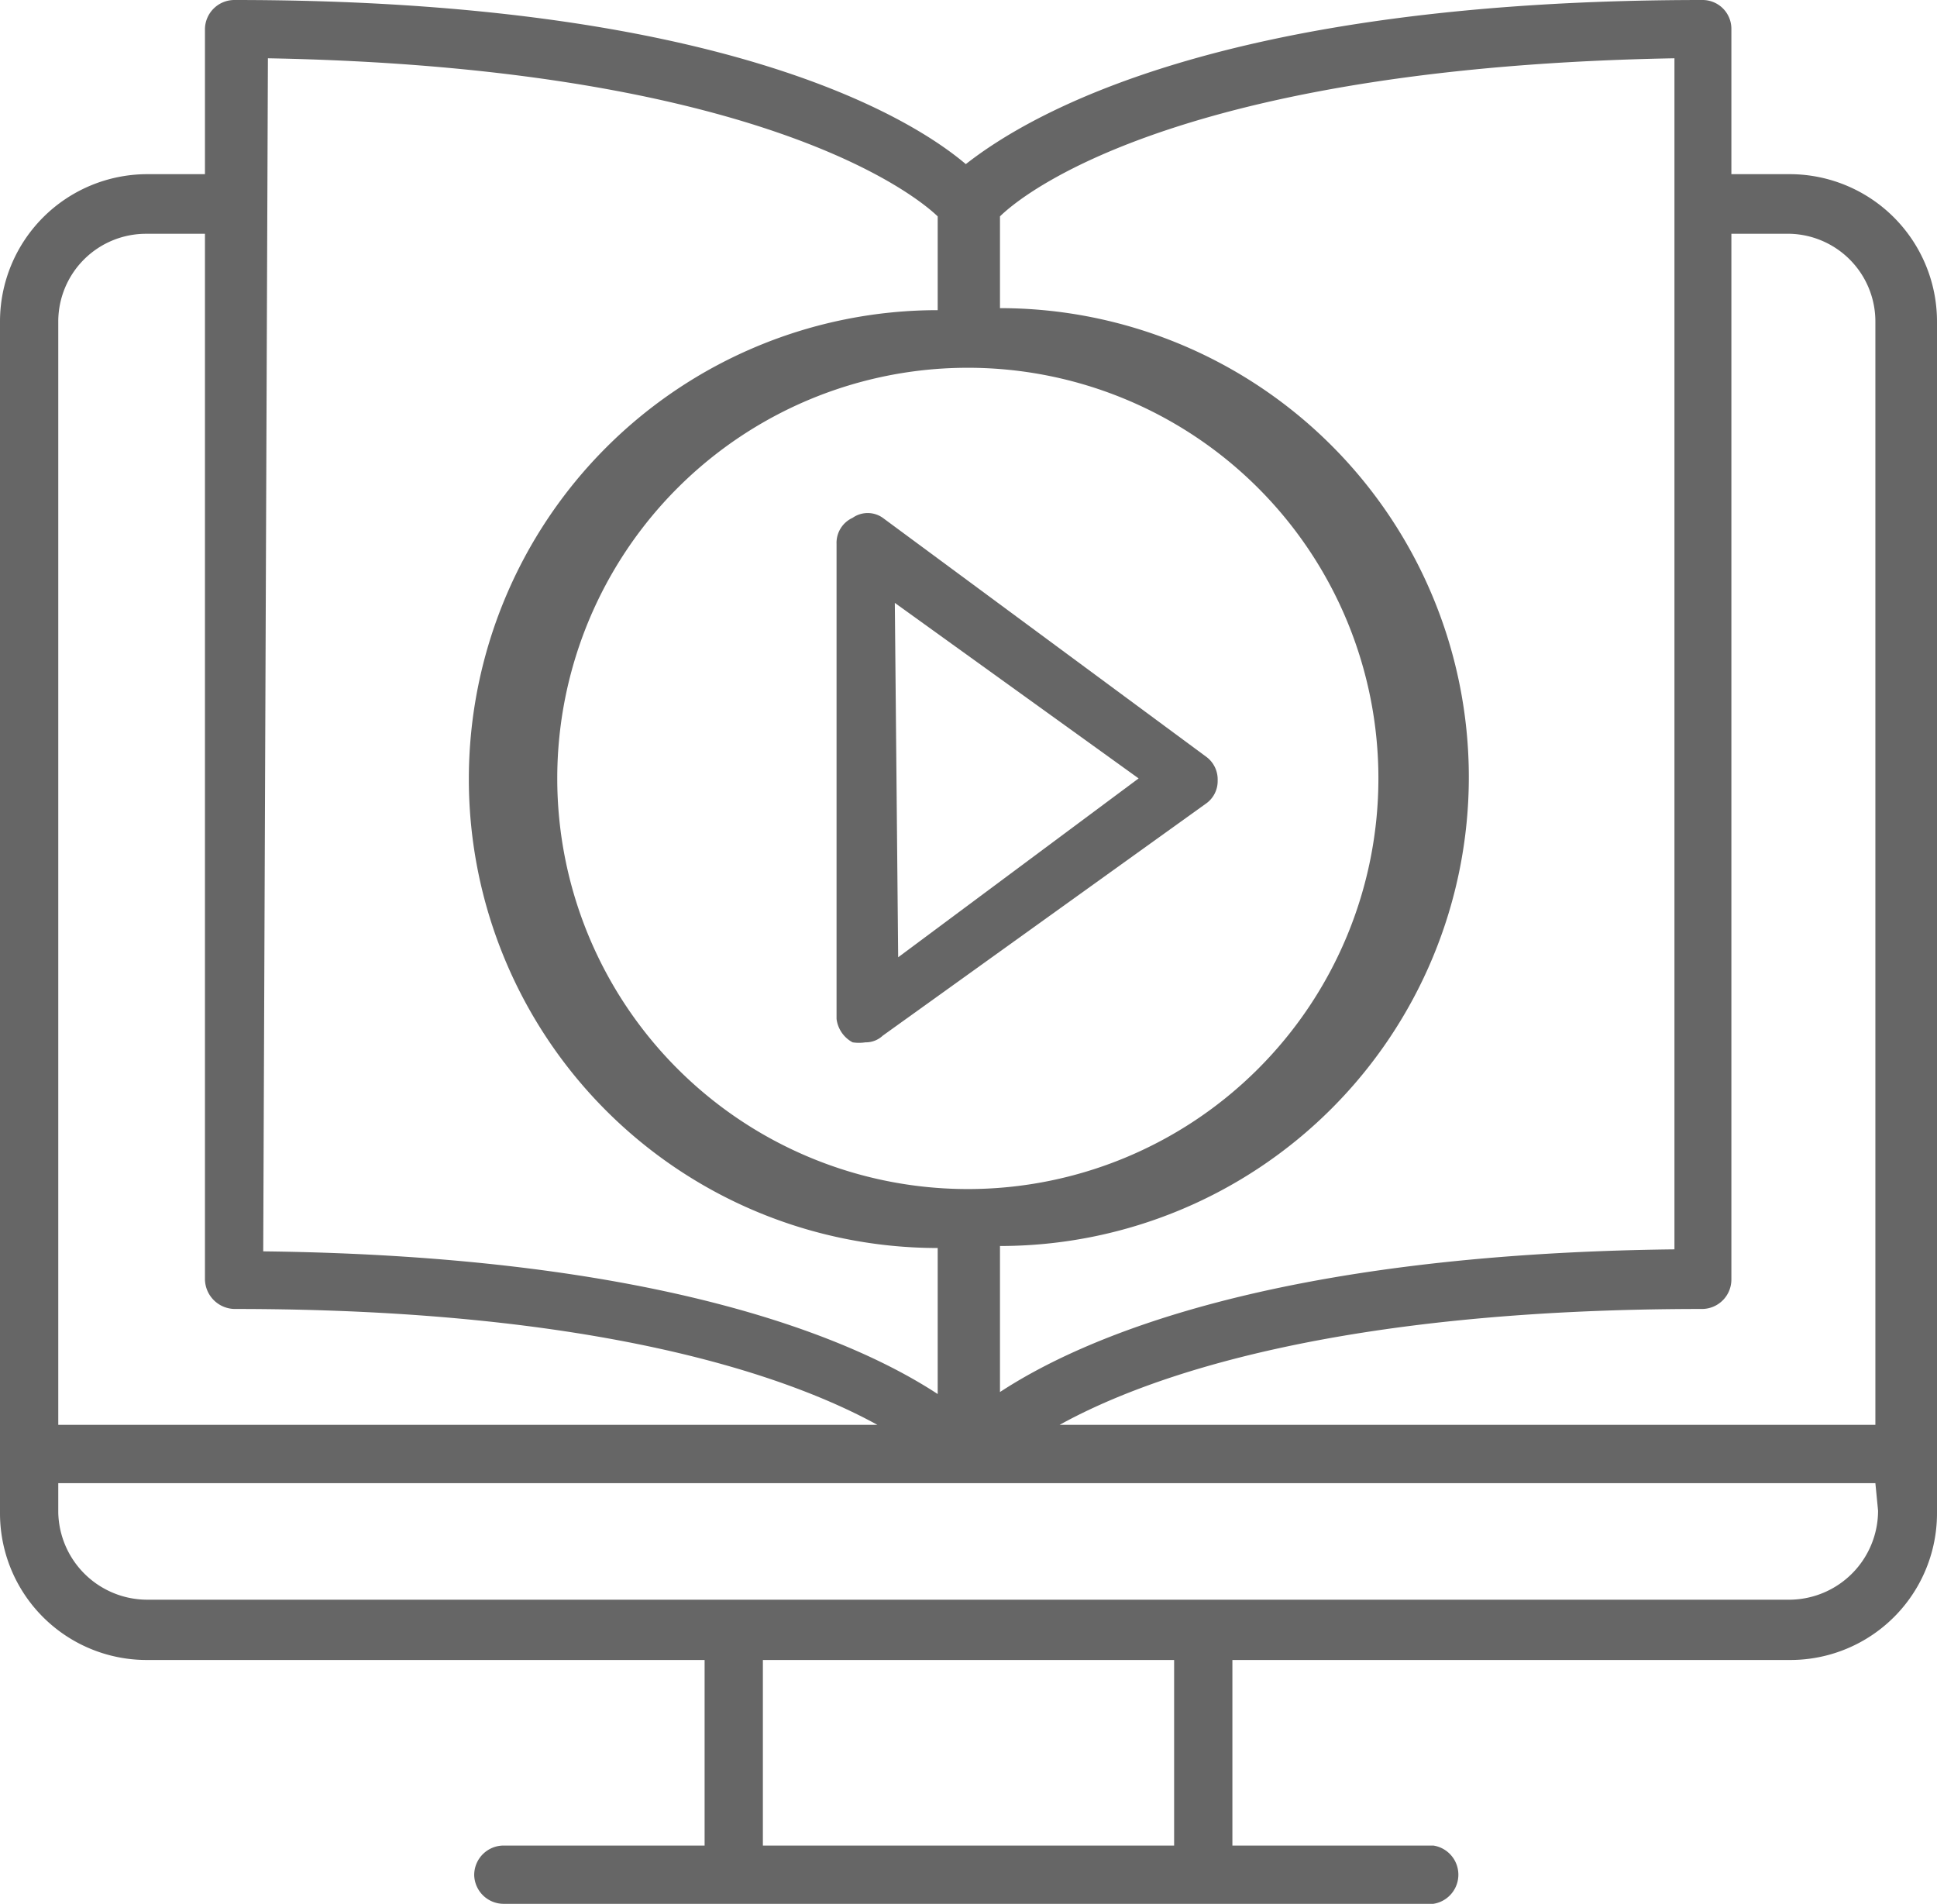 <?xml version="1.0" encoding="utf-8"?><svg xmlns="http://www.w3.org/2000/svg" viewBox="0 0 28.92 28.42"><defs><style>.a{fill:#666;}</style></defs><title>Innovation</title><path class="a" d="M26.73,2.6h-.88V.43A.43.43,0,0,0,25.42,0c-7.2,0-10.07,1.72-11,2.45C13.56,1.72,10.69,0,3.5,0a.44.44,0,0,0-.44.43V2.6H2.19A2.2,2.2,0,0,0,0,4.8V22.58a2.19,2.19,0,0,0,2.19,2.2h8.33v2.77h-3a.44.44,0,0,0-.44.44.44.44,0,0,0,.44.43H21.4a.44.44,0,0,0,0-.87h-3V24.78h8.33a2.19,2.19,0,0,0,2.19-2.2V4.8A2.2,2.2,0,0,0,26.73,2.6Zm0,.89A1.31,1.31,0,0,1,28,4.8V21.27H15.82c1.32-.73,4.15-1.73,9.6-1.73a.44.44,0,0,0,.43-.45V3.49Zm-12.27,2a6.13,6.13,0,1,1-6.14,6.13A6.13,6.13,0,0,1,14.46,5.49ZM25,.87V18.65c-6,.07-8.85,1.33-10.07,2.13V18.6a7,7,0,0,0,0-14V3.23C15.4,2.77,17.86,1,25,.87Zm-21,0C11.05,1,13.53,2.78,14,3.23v1.4a7,7,0,0,0,0,14v2.18c-1.22-.8-4.09-2.06-10.07-2.13ZM.87,4.8A1.31,1.31,0,0,1,2.19,3.49h.87v15.6a.45.45,0,0,0,.44.45c5.44,0,8.27,1,9.6,1.73H.87ZM17.53,27.55H11.39V24.78h6.14Zm10.51-5a1.33,1.33,0,0,1-1.31,1.33H2.19A1.33,1.33,0,0,1,.87,22.58v-.44H28Z"/><path class="a" d="M12.73,15.56a.65.65,0,0,0,.19,0,.37.37,0,0,0,.26-.1L18,12a.41.41,0,0,0,.18-.35.42.42,0,0,0-.18-.36L13.18,7.73a.39.39,0,0,0-.45,0,.41.41,0,0,0-.24.39v7.09A.46.46,0,0,0,12.73,15.56ZM13.36,9,17,11.62l-3.59,2.67Z"/></svg>
